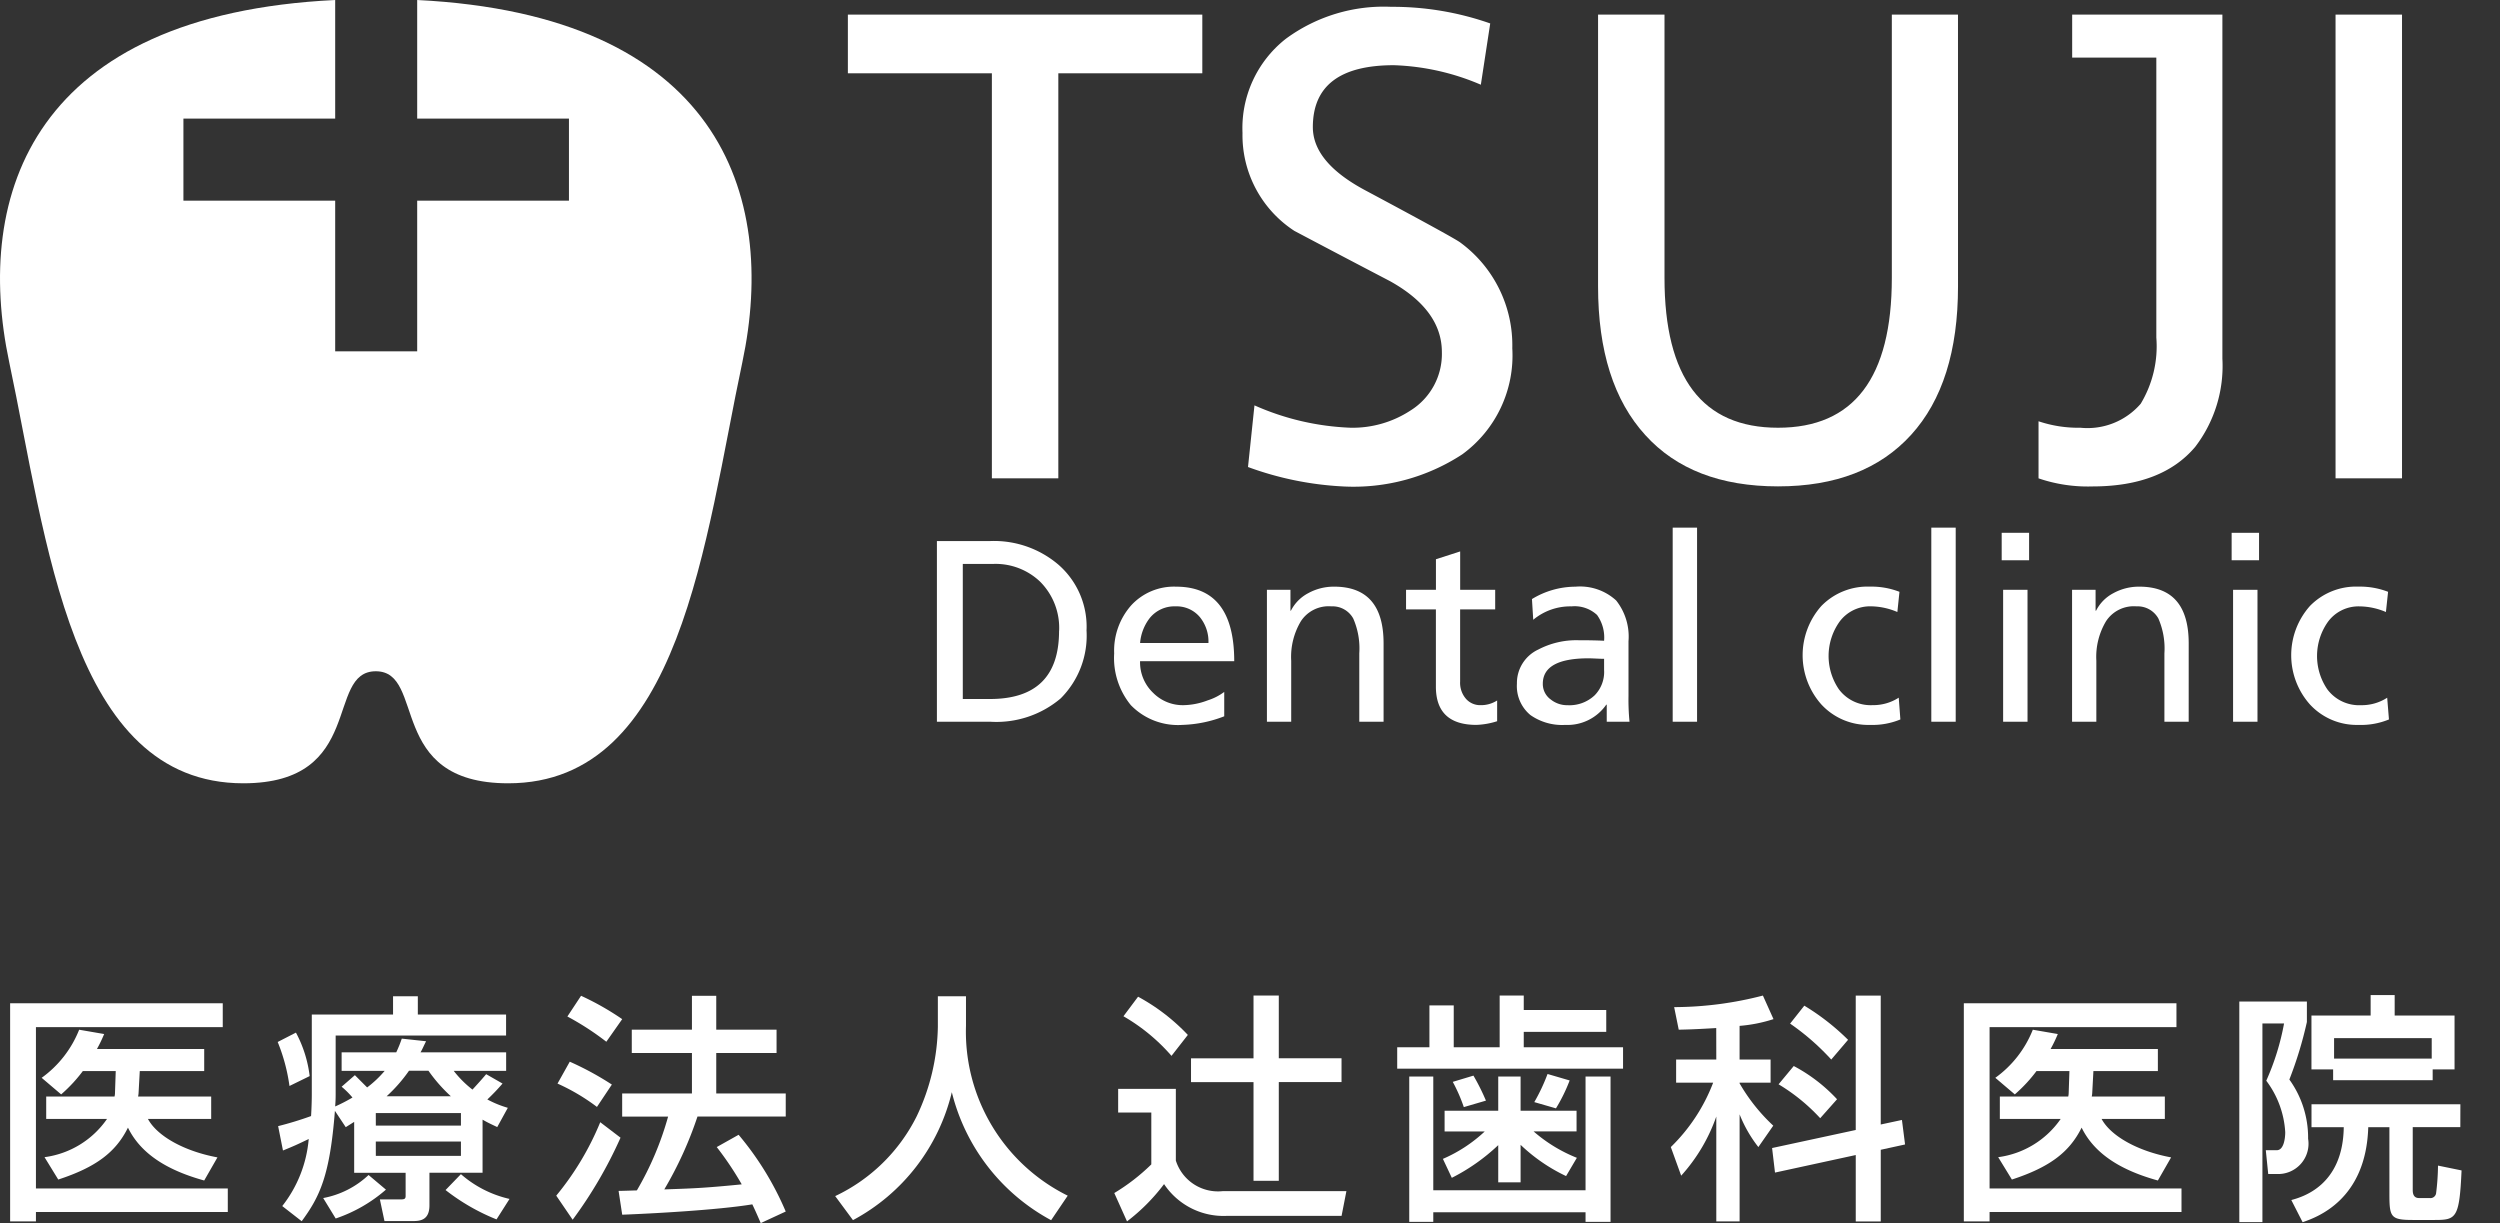 <svg xmlns="http://www.w3.org/2000/svg" xmlns:xlink="http://www.w3.org/1999/xlink" width="160" height="78.278" viewBox="0 0 160 78.278">
  <rect x="0" y="0" width="160" height="78.278" fill="#333333" stroke="none"/>
  <defs>
    <clipPath id="clip-path">
      <rect id="長方形_4" data-name="長方形 4" width="160" height="78.278" transform="translate(0 0)" fill="#fff"/>
    </clipPath>
  </defs>
  <g id="ロゴ" transform="translate(0 0)">
    <g id="グループ_2" data-name="グループ 2">
      <path id="パス_1" data-name="パス 1" d="M76.948,4.691H67.733V30.613H63.48V4.691H54.264V.935H76.948Z" fill="#fff"/>
      <g id="グループ_1" data-name="グループ 1" clip-path="url(#clip-path)">
        <path id="パス_2" data-name="パス 2" d="M96.787,22.291a7.828,7.828,0,0,1-3.2,6.785,12.7,12.7,0,0,1-7.637,2.056,20.6,20.6,0,0,1-6.078-1.243l.414-3.946a16.651,16.651,0,0,0,6.162,1.432,6.762,6.762,0,0,0,3.82-1.1,4.262,4.262,0,0,0,2.012-3.737q0-2.7-3.322-4.546-3.066-1.6-6.121-3.217A7.308,7.308,0,0,1,79.52,8.51a7.268,7.268,0,0,1,2.759-6.016A10.565,10.565,0,0,1,89.044.437,18.825,18.825,0,0,1,95.374,1.5l-.6,3.922A15.327,15.327,0,0,0,89.21,4.173q-5.187,0-5.188,3.963,0,2.242,3.321,4.026,5.751,3.074,6.121,3.363a8.151,8.151,0,0,1,3.323,6.766" fill="#fff"/>
        <path id="パス_3" data-name="パス 3" d="M125.313,18.328q0,6.2-3,9.5t-8.52,3.3q-5.521,0-8.491-3.28-3.027-3.319-3.026-9.524V.935h4.252V17.787q0,9.588,7.265,9.588,7.283,0,7.284-9.588V.935h4.234Z" fill="#fff"/>
        <rect id="長方形_1" data-name="長方形 1" width="4.254" height="29.678" transform="translate(149.475 0.935)" fill="#fff"/>
        <path id="パス_4" data-name="パス 4" d="M69.536,40.313a5.671,5.671,0,0,1-1.658,4.39,6.367,6.367,0,0,1-4.5,1.488H59.962V34.627h3.412A6.353,6.353,0,0,1,67.74,36.14a5.262,5.262,0,0,1,1.8,4.173m-1.756.064a4.183,4.183,0,0,0-1.221-3.154,4.127,4.127,0,0,0-3.008-1.131H61.619v8.644h1.739q4.423,0,4.422-4.359" fill="#fff"/>
        <path id="パス_5" data-name="パス 5" d="M78.989,42.317H72.964a2.7,2.7,0,0,0,.842,2.03,2.671,2.671,0,0,0,1.94.784,4.51,4.51,0,0,0,1.543-.307,3.561,3.561,0,0,0,1.062-.541v1.56a8,8,0,0,1-2.668.55,4.2,4.2,0,0,1-3.308-1.262,4.762,4.762,0,0,1-1.068-3.315A4.378,4.378,0,0,1,72.4,38.739a3.711,3.711,0,0,1,2.873-1.192q3.717,0,3.718,4.77m-1.65-1.165a2.48,2.48,0,0,0-.55-1.657,1.932,1.932,0,0,0-1.552-.688,2.028,2.028,0,0,0-1.665.761,3.012,3.012,0,0,0-.608,1.584Z" fill="#fff"/>
        <path id="パス_6" data-name="パス 6" d="M88.549,46.191H86.994V41.816a4.779,4.779,0,0,0-.387-2.232,1.514,1.514,0,0,0-1.4-.777,2.118,2.118,0,0,0-1.947.947,4.441,4.441,0,0,0-.623,2.531v3.906H81.083V37.748h1.506v1.335h.03a2.592,2.592,0,0,1,1.11-1.121,3.39,3.39,0,0,1,1.656-.416q3.162,0,3.164,3.624Z" fill="#fff"/>
        <path id="パス_7" data-name="パス 7" d="M95.817,46.158a4.937,4.937,0,0,1-1.325.235q-2.6,0-2.595-2.458V39h-1.91V37.748H91.9V35.791l1.551-.5v2.458h2.241V39H93.448v4.626a1.56,1.56,0,0,0,.39,1.116,1.205,1.205,0,0,0,.92.388,1.9,1.9,0,0,0,1.059-.3Z" fill="#fff"/>
        <path id="パス_8" data-name="パス 8" d="M104.286,46.191h-1.455V45.1H102.8a3.021,3.021,0,0,1-2.619,1.294,3.535,3.535,0,0,1-2.233-.63,2.4,2.4,0,0,1-.865-2.005,2.362,2.362,0,0,1,1.358-2.184,5.254,5.254,0,0,1,2.572-.6c.695,0,1.246.012,1.649.034a2.476,2.476,0,0,0-.451-1.651,2.106,2.106,0,0,0-1.634-.55,3.7,3.7,0,0,0-2.45.858l-.082-1.326a5.364,5.364,0,0,1,2.782-.792,3.421,3.421,0,0,1,2.606.881,3.72,3.72,0,0,1,.791,2.612v3.493a14.571,14.571,0,0,0,.065,1.658m-1.627-3.283v-.744c-.107,0-.271-.006-.492-.016s-.386-.017-.494-.017q-2.935,0-2.936,1.627a1.219,1.219,0,0,0,.52,1.017,1.674,1.674,0,0,0,1.058.357,2.348,2.348,0,0,0,1.746-.639,2.135,2.135,0,0,0,.6-1.585" fill="#fff"/>
        <rect id="長方形_2" data-name="長方形 2" width="1.56" height="12.422" transform="translate(107.052 33.769)" fill="#fff"/>
        <path id="パス_9" data-name="パス 9" d="M121.624,46.045a4.7,4.7,0,0,1-1.958.349,4.073,4.073,0,0,1-3.1-1.31,4.742,4.742,0,0,1,0-6.3,4.122,4.122,0,0,1,3.108-1.24,4.956,4.956,0,0,1,1.892.332l-.135,1.293a4.4,4.4,0,0,0-1.692-.364,2.428,2.428,0,0,0-2.005.979,3.784,3.784,0,0,0-.049,4.326,2.533,2.533,0,0,0,2.16,1.019,3.007,3.007,0,0,0,1.674-.478Z" fill="#fff"/>
        <rect id="長方形_3" data-name="長方形 3" width="1.561" height="12.422" transform="translate(123.604 33.769)" fill="#fff"/>
        <path id="パス_10" data-name="パス 10" d="M129.862,35.856h-1.754V34.1h1.754Zm-.1,10.335H128.2V37.748h1.561Z" fill="#fff"/>
        <path id="パス_11" data-name="パス 11" d="M140.076,46.191h-1.554V41.816a4.806,4.806,0,0,0-.386-2.232,1.517,1.517,0,0,0-1.4-.777,2.119,2.119,0,0,0-1.947.947,4.441,4.441,0,0,0-.623,2.531v3.906h-1.554V37.748h1.505v1.335h.032a2.573,2.573,0,0,1,1.109-1.121,3.391,3.391,0,0,1,1.657-.416q3.16,0,3.162,3.624Z" fill="#fff"/>
        <path id="パス_12" data-name="パス 12" d="M144.579,35.856h-1.754V34.1h1.754Zm-.1,10.335h-1.562V37.748h1.562Z" fill="#fff"/>
        <path id="パス_13" data-name="パス 13" d="M152.893,46.045a4.7,4.7,0,0,1-1.958.349,4.073,4.073,0,0,1-3.1-1.31,4.742,4.742,0,0,1,0-6.3,4.12,4.12,0,0,1,3.108-1.24,4.973,4.973,0,0,1,1.894.332l-.138,1.293A4.4,4.4,0,0,0,151,38.808a2.426,2.426,0,0,0-2.005.979,3.784,3.784,0,0,0-.049,4.326,2.535,2.535,0,0,0,2.16,1.019,3,3,0,0,0,1.674-.478Z" fill="#fff"/>
        <path id="パス_14" data-name="パス 14" d="M26.7,0V7.591h9.713v5.25H26.7v9.643H21.452V12.841H11.739V7.591h9.713V0C2.2.938-1.709,12.358.591,23.186c2.4,11.3,3.9,26.945,14.982,26.945,7.832,0,5.229-7.17,8.477-7.17s.642,7.17,8.474,7.17c11.083,0,12.585-15.646,14.986-26.945C49.808,12.367,45.912.96,26.7,0" fill="#fff"/>
        <path id="パス_15" data-name="パス 15" d="M138.005.936h-5.386v2.75h5.386v17.92a7.122,7.122,0,0,1-1,4.234,4.5,4.5,0,0,1-3.861,1.535,7.945,7.945,0,0,1-2.678-.414v3.653a9.718,9.718,0,0,0,3.446.518q4.441,0,6.579-2.53a8.518,8.518,0,0,0,1.742-5.646V.936Z" fill="#fff"/>
        <path id="パス_16" data-name="パス 16" d="M.648,64.208H14.256v1.527H2.3V76.06H14.579v1.51H2.3v.6H.648ZM7.329,70.18a1.074,1.074,0,0,0,.031-.261l.047-1.369H5.3a9.506,9.506,0,0,1-1.386,1.491L2.666,68.98a6.94,6.94,0,0,0,2.4-3.078l1.6.276a9.193,9.193,0,0,1-.461.957h6.864V68.55H8.945l-.077,1.415a1.648,1.648,0,0,1-.031.215h4.679v1.432H9.468c.587,1.092,2.308,2.063,4.449,2.461l-.848,1.479c-2.216-.613-4.016-1.617-4.88-3.384-.782,1.584-2.06,2.538-4.461,3.323l-.879-1.432a5.777,5.777,0,0,0,4-2.447H2.957V70.18Z" fill="#fff"/>
        <path id="パス_17" data-name="パス 17" d="M18.94,66.087a7.872,7.872,0,0,1,.879,2.783l-1.293.633a11.588,11.588,0,0,0-.754-2.816ZM22.667,71.8l-.539.339-.694-1.045c-.322,4.184-.983,5.508-2.125,7.064l-1.245-.97a8.045,8.045,0,0,0,1.694-4.293c-.725.352-.97.461-1.648.737L17.8,72.072a21.777,21.777,0,0,0,2.108-.644c.031-.432.047-1.075.047-1.4v-5.1h5.2V63.762h1.586v1.169h5.648v1.341H21.482v3.784c0,.341-.017.556-.031.757a10.225,10.225,0,0,0,1.107-.571,5.392,5.392,0,0,0-.694-.692l.849-.74c.092.094.521.523.784.786a6.934,6.934,0,0,0,1.124-1.062H21.864V67.351h3.495a7.84,7.84,0,0,0,.355-.879l1.554.168c-.183.37-.245.525-.355.711h5.48v1.183H29.038a6.728,6.728,0,0,0,1.2,1.2c.508-.554.709-.786.877-.987l1.047.6a13.021,13.021,0,0,1-.972,1.018,6.642,6.642,0,0,0,1.31.535l-.677,1.233c-.354-.17-.6-.277-.939-.476v3.4h-3.4v2.091c0,.941-.6,1-1.045,1H24.606l-.293-1.386h1.339c.246,0,.308-.046.308-.23V75.061H22.667ZM24.7,76.137a9.519,9.519,0,0,1-3.216,1.847l-.8-1.309A5.765,5.765,0,0,0,23.588,75.2Zm-.647-4.1H29.5v-.8H24.051Zm0,1.94H29.5V73.06H24.051Zm4.8-3.818a10.016,10.016,0,0,1-1.431-1.63H26.175a9.711,9.711,0,0,1-1.429,1.63Zm2.924,7.882a13.327,13.327,0,0,1-3.262-1.878l.984-1.017a7.1,7.1,0,0,0,3.111,1.585Z" fill="#fff"/>
        <path id="パス_18" data-name="パス 18" d="M39.714,72.812a27.858,27.858,0,0,1-3.064,5.25L35.6,76.522a18.292,18.292,0,0,0,2.816-4.7Zm-3.249-4.864a19.207,19.207,0,0,1,2.694,1.464l-.954,1.431a13.017,13.017,0,0,0-2.524-1.494Zm.723-4.218a17.767,17.767,0,0,1,2.633,1.495l-1.016,1.447a17.567,17.567,0,0,0-2.493-1.616Zm7.451,7.728a24.106,24.106,0,0,1-2.124,4.664c1.771-.062,2.462-.076,4.956-.323a20.087,20.087,0,0,0-1.6-2.387l1.4-.786a19.385,19.385,0,0,1,3.016,4.912l-1.6.74c-.2-.464-.34-.785-.539-1.2-2.233.371-6.619.6-8.327.663l-.231-1.523c.215,0,1.048-.031,1.169-.031a19.831,19.831,0,0,0,2-4.726h-2.94V69.98h4.465V67.392h-3.85V65.9h3.85V63.73H45.84V65.9H49.7v1.491H45.84V69.98h4.447v1.478Z" fill="#fff"/>
        <path id="パス_19" data-name="パス 19" d="M60.023,63.762h1.8v1.895a11.708,11.708,0,0,0,6.511,10.866l-1.062,1.57A12.79,12.79,0,0,1,60.917,69.9a12.621,12.621,0,0,1-6.327,8.189l-1.138-1.539a11.148,11.148,0,0,0,5.218-5.111,13.8,13.8,0,0,0,1.353-5.725Z" fill="#fff"/>
        <path id="パス_20" data-name="パス 20" d="M71.562,69.689h3.692v4.588a2.829,2.829,0,0,0,3.016,1.954h7.9l-.309,1.584H78.533A4.569,4.569,0,0,1,74.5,75.782a12.212,12.212,0,0,1-2.371,2.387l-.815-1.815a12.758,12.758,0,0,0,2.37-1.833V71.2H71.562Zm1.275-5.9a12.677,12.677,0,0,1,3.185,2.446l-1.046,1.34A12.037,12.037,0,0,0,71.9,65.04Zm7.388-.077h1.618v4.018h4.015v1.523H81.843V75.57H80.225V69.257h-4V67.734h4Z" fill="#fff"/>
        <path id="パス_21" data-name="パス 21" d="M91.483,64.346h1.556v2.681h2.939V63.715H97.52v.924H102.8v1.4H97.52v.986h6.355v1.368H89.421V67.027h2.062ZM90.192,78.2V68.9H91.73v7.279h9.745V68.9h1.6v9.3h-1.6v-.616H91.73V78.2Zm5.695-4.911a12.535,12.535,0,0,1-2.971,2.092l-.57-1.213a9.316,9.316,0,0,0,2.678-1.755h-2.57V71.089h3.433V68.9h1.431v2.185H100.9v1.324H98.149a9.623,9.623,0,0,0,2.77,1.691l-.69,1.169a11.05,11.05,0,0,1-2.911-2v2.4H95.887ZM94.3,68.84a13.775,13.775,0,0,1,.8,1.6l-1.416.415a10.482,10.482,0,0,0-.707-1.616Zm6.158.309a10.738,10.738,0,0,1-.877,1.786l-1.386-.4a11.94,11.94,0,0,0,.848-1.8Z" fill="#fff"/>
        <path id="パス_22" data-name="パス 22" d="M109.839,65.795c-1.509.091-1.878.091-2.4.106l-.293-1.445a22.744,22.744,0,0,0,5.68-.74l.678,1.508a9.521,9.521,0,0,1-2.171.432v2.155h1.985v1.478h-1.985v.044a11.628,11.628,0,0,0,2.156,2.709l-.954,1.37a8.386,8.386,0,0,1-1.2-2.093v6.85h-1.492V71.458a11.072,11.072,0,0,1-2.248,3.785l-.663-1.831a11.423,11.423,0,0,0,2.711-4.123h-2.371V67.811h2.571Zm8.928,6.524v-8.6h1.6v8.249l1.357-.291.2,1.569-1.556.34v4.586h-1.6V73.922L113.6,75.045l-.186-1.571ZM114.8,68.225a10.408,10.408,0,0,1,2.771,2.127l-1.078,1.213a12.008,12.008,0,0,0-2.664-2.17Zm.676-3.862a14.958,14.958,0,0,1,2.8,2.185L117.2,67.811a15.4,15.4,0,0,0-2.633-2.3Z" fill="#fff"/>
        <path id="パス_23" data-name="パス 23" d="M125.685,64.208h13.608v1.527h-11.96V76.06h12.283v1.51H127.333v.6h-1.648Zm6.682,5.972a1.194,1.194,0,0,0,.03-.261l.046-1.369h-2.109a9.505,9.505,0,0,1-1.386,1.491L127.7,68.98a6.927,6.927,0,0,0,2.4-3.078l1.6.276a9,9,0,0,1-.461.957h6.865V68.55h-4.126l-.076,1.415a1.49,1.49,0,0,1-.031.215h4.679v1.432h-4.048c.587,1.092,2.309,2.063,4.449,2.461l-.847,1.479c-2.218-.613-4.016-1.617-4.88-3.384-.784,1.584-2.061,2.538-4.463,3.323l-.877-1.432a5.781,5.781,0,0,0,4-2.447h-3.894V70.18Z" fill="#fff"/>
        <path id="パス_24" data-name="パス 24" d="M143.316,64.1h4.325v1.308a24.91,24.91,0,0,1-1.122,3.682,6.363,6.363,0,0,1,1.2,3.786,1.943,1.943,0,0,1-1.985,2.261h-.568l-.155-1.524h.707c.446,0,.537-.769.537-1.153a6.042,6.042,0,0,0-1.214-3.294A16.021,16.021,0,0,0,146.18,65.5h-1.385V78.217h-1.479Zm14.145,8.035h-3.046v4.018c0,.2.031.522.4.522h.678a.366.366,0,0,0,.415-.29,15.15,15.15,0,0,0,.124-1.787l1.508.309c-.138,3.062-.338,3.171-1.724,3.171h-1.4c-1.447,0-1.494-.2-1.494-1.739v-4.2h-1.354c-.139,4.68-3.31,5.772-4.2,6.083l-.724-1.419c.662-.185,3.309-.892,3.356-4.664h-2.064V70.671h9.528Zm-8.141-3.693h-1.387V64.993h3.788V63.685h1.538v1.308h3.832v3.448h-1.4v.693H149.32Zm6.31-2h-6.249V67.75h6.249Z" fill="#fff"/>
      </g>
    </g>
  </g>
</svg>
